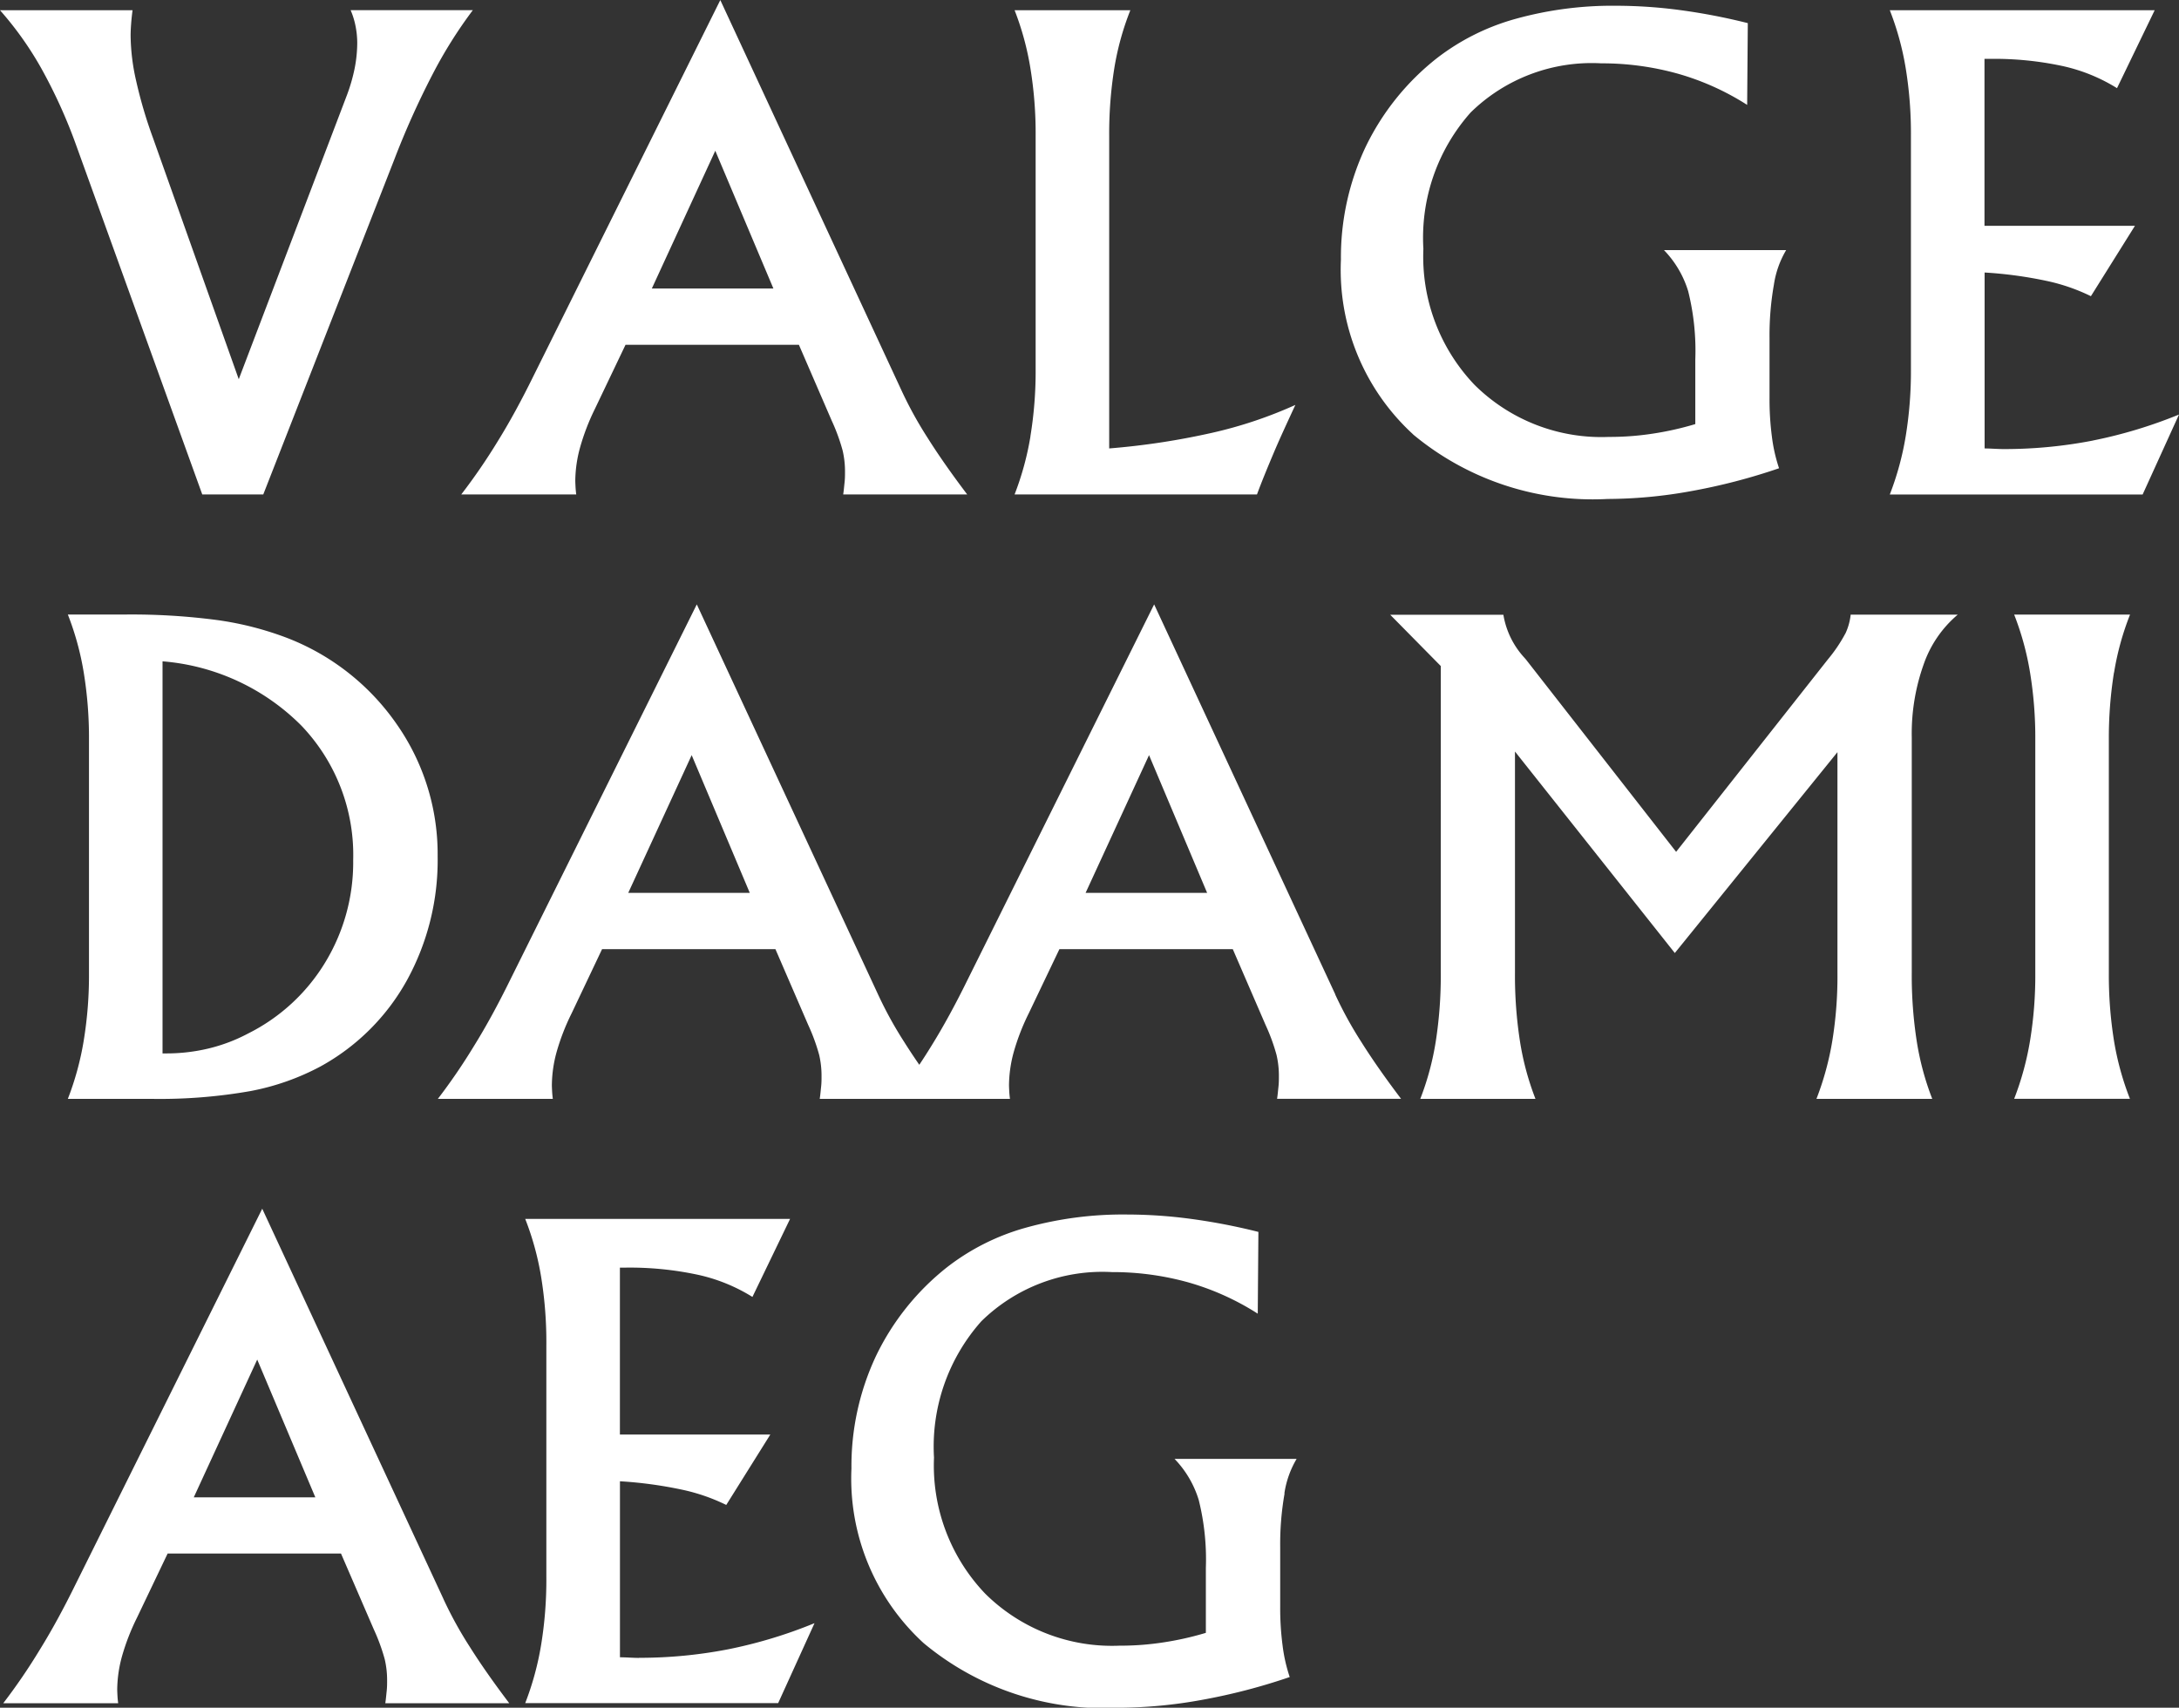 <svg xmlns="http://www.w3.org/2000/svg" xmlns:xlink="http://www.w3.org/1999/xlink" width="91.567" height="71.777" viewBox="0 0 91.567 71.777"><rect x="0" y="0" width="91.567" height="71.777" fill="#333333" stroke="none"/><defs><clipPath id="a"><rect width="91.567" height="71.777" transform="translate(0 0)" fill="#ffffff"></rect></clipPath></defs><g transform="translate(0 0.003)"><g transform="translate(0 -0.003)" clip-path="url(#a)"><path d="M3.2,6.1,8.5,20.78h2.563l5.5-14.062a35.015,35.015,0,0,1,1.613-3.594,19.012,19.012,0,0,1,1.694-2.7H14.734a3.3,3.3,0,0,1,.211.69,3.7,3.7,0,0,1,.067.7A5.645,5.645,0,0,1,14.9,2.887,7.267,7.267,0,0,1,14.577,4L10.033,15.936,6.421,5.773a19.149,19.149,0,0,1-.7-2.379A8.851,8.851,0,0,1,5.489,1.5c0-.166.009-.336.022-.511S5.543.629,5.57.427H0A14.085,14.085,0,0,1,1.752,2.9,21.771,21.771,0,0,1,3.2,6.1M24.215,20.78c-.018-.139-.027-.255-.031-.341s-.009-.17-.009-.251a5.421,5.421,0,0,1,.2-1.38A9.44,9.44,0,0,1,25,17.182l1.286-2.693h7.286l1.38,3.191a8.08,8.08,0,0,1,.457,1.25,3.844,3.844,0,0,1,.1.905c0,.13,0,.278-.018.439s-.031.332-.058.506h5.212c-.654-.865-1.214-1.663-1.667-2.384a16.526,16.526,0,0,1-1.1-2L30.269,0,22.418,15.8c-.5,1.017-1,1.936-1.506,2.751a24.988,24.988,0,0,1-1.528,2.227ZM30.058,6.333l2.442,5.79H27.392Zm13.245,12a12.286,12.286,0,0,1-.668,2.447H52.821c.2-.542.439-1.12.7-1.739s.574-1.291.914-2.025a18.223,18.223,0,0,1-3.491,1.17,30.952,30.952,0,0,1-4.333.659V5.719a17.453,17.453,0,0,1,.215-2.855A11.683,11.683,0,0,1,47.5.427H42.636A11.957,11.957,0,0,1,43.3,2.865a16.949,16.949,0,0,1,.22,2.855v9.773a16.859,16.859,0,0,1-.22,2.841m16.077-.081a11.8,11.8,0,0,0,8.178,2.716,19.873,19.873,0,0,0,3.522-.332,25.065,25.065,0,0,0,3.683-.959,6.773,6.773,0,0,1-.3-1.326,12.174,12.174,0,0,1-.1-1.658V14.211a12.262,12.262,0,0,1,.184-2.25,3.991,3.991,0,0,1,.515-1.452H69.924a4.281,4.281,0,0,1,1.017,1.725,10.33,10.33,0,0,1,.3,2.868v2.72a12.9,12.9,0,0,1-1.779.4,11.884,11.884,0,0,1-1.855.139,7.569,7.569,0,0,1-5.642-2.187,7.8,7.8,0,0,1-2.151-5.718A7.927,7.927,0,0,1,61.8,4.725a7.263,7.263,0,0,1,5.485-2.066,11.825,11.825,0,0,1,3.235.439A10.947,10.947,0,0,1,73.42,4.406L73.447.969A25.539,25.539,0,0,0,70.614.423,20.374,20.374,0,0,0,67.944.239a15.227,15.227,0,0,0-4.275.556A9.577,9.577,0,0,0,60.38,2.444a10.6,10.6,0,0,0-3,3.742,10.88,10.88,0,0,0-1.031,4.728,9.375,9.375,0,0,0,3.034,7.34m28.566.26a19.5,19.5,0,0,1-3.751.358q-.134,0-.4-.013c-.179-.009-.309-.013-.4-.013V11.451a17.419,17.419,0,0,1,2.612.354,7.988,7.988,0,0,1,1.855.641l1.851-2.958H83.393V2.471h.237a13.654,13.654,0,0,1,3.038.3,7.269,7.269,0,0,1,2.294.932L90.545.427H79.414a12,12,0,0,1,.668,2.433,17,17,0,0,1,.22,2.859v9.769a16.913,16.913,0,0,1-.22,2.846,12.289,12.289,0,0,1-.668,2.447H90.039l1.528-3.361a19.821,19.821,0,0,1-3.621,1.093M3.519,43.732a12.25,12.25,0,0,1-.668,2.451h3.5a21.934,21.934,0,0,0,4.172-.327,10.266,10.266,0,0,0,2.953-1.04A9.225,9.225,0,0,0,17.1,41.2a10.489,10.489,0,0,0,1.291-5.212,9.523,9.523,0,0,0-1.707-5.534,9.97,9.97,0,0,0-4.616-3.643,13.4,13.4,0,0,0-2.908-.748,27.379,27.379,0,0,0-3.916-.237H2.851a11.96,11.96,0,0,1,.668,2.438,17,17,0,0,1,.22,2.859v9.76a16.876,16.876,0,0,1-.22,2.846M6.83,27.793A9.272,9.272,0,0,1,12.669,30.5a7.863,7.863,0,0,1,2.173,5.646,8.105,8.105,0,0,1-1.174,4.3,7.935,7.935,0,0,1-3.24,2.989,7.071,7.071,0,0,1-1.649.627,7.58,7.58,0,0,1-1.792.211H6.83Zm49.283,14L48.5,25.4,40.649,41.2c-.5,1.017-1,1.936-1.506,2.751q-.255.416-.512.8-.345-.5-.635-.961a16.527,16.527,0,0,1-1.1-2L29.281,25.4,21.43,41.2c-.5,1.017-1,1.936-1.506,2.751A24.99,24.99,0,0,1,18.4,46.183h4.831c-.018-.139-.027-.255-.031-.341s-.009-.17-.009-.251a5.423,5.423,0,0,1,.2-1.38,9.441,9.441,0,0,1,.632-1.627L25.3,39.892h7.286l1.38,3.191a8.075,8.075,0,0,1,.457,1.25,3.844,3.844,0,0,1,.1.905c0,.13,0,.278-.018.439s-.031.332-.058.506h7.994c-.018-.139-.027-.255-.031-.341s-.009-.17-.009-.251a5.423,5.423,0,0,1,.2-1.38,9.442,9.442,0,0,1,.632-1.627l1.286-2.693h7.286l1.38,3.191a8.077,8.077,0,0,1,.457,1.25,3.844,3.844,0,0,1,.1.905c0,.13,0,.278-.018.439s-.031.332-.058.506h5.211c-.654-.865-1.214-1.662-1.667-2.384a16.538,16.538,0,0,1-1.1-2M26.4,37.526l2.666-5.79,2.442,5.79Zm19.219,0,2.666-5.79,2.442,5.79ZM77.542,26.632a6.31,6.31,0,0,1-.726,1.075L70.435,35.8l-6.314-8.088-.067-.076a3.511,3.511,0,0,1-.878-1.8H58.421l2.124,2.155V40.891a17.974,17.974,0,0,1-.211,2.881,11.688,11.688,0,0,1-.65,2.411h4.84a11.687,11.687,0,0,1-.65-2.411,17.974,17.974,0,0,1-.211-2.881V31.584l6.717,8.469,6.834-8.442v9.28A16.909,16.909,0,0,1,77,43.736a12.288,12.288,0,0,1-.668,2.447h4.866a11.689,11.689,0,0,1-.65-2.411,17.979,17.979,0,0,1-.211-2.881v-9.9a8.664,8.664,0,0,1,.5-3.07A4.785,4.785,0,0,1,82.27,25.83h-4.5a2.5,2.5,0,0,1-.224.8m11.292,1.636a11.685,11.685,0,0,1,.672-2.438H84.64a11.96,11.96,0,0,1,.668,2.438,16.9,16.9,0,0,1,.22,2.854v9.769a16.908,16.908,0,0,1-.22,2.846,12.289,12.289,0,0,1-.668,2.447h4.866a12,12,0,0,1-.672-2.447,17.416,17.416,0,0,1-.215-2.846V31.122a17.412,17.412,0,0,1,.215-2.854M18.634,67.2,11.02,50.8l-7.851,15.8c-.5,1.017-1,1.936-1.506,2.751A24.988,24.988,0,0,1,.136,71.586H4.966c-.018-.139-.027-.255-.031-.341s-.009-.17-.009-.251a5.422,5.422,0,0,1,.2-1.38,9.445,9.445,0,0,1,.632-1.627l1.286-2.693h7.286l1.38,3.191a8.079,8.079,0,0,1,.457,1.25,3.844,3.844,0,0,1,.1.905c0,.13,0,.278-.018.439s-.031.332-.058.506H21.4c-.654-.865-1.214-1.662-1.667-2.384a16.528,16.528,0,0,1-1.1-2m-10.49-4.27,2.666-5.79,2.442,5.79Zm18.709,6.749q-.134,0-.4-.013c-.179-.009-.309-.013-.4-.013V62.256a17.418,17.418,0,0,1,2.612.354,7.99,7.99,0,0,1,1.855.641l1.851-2.958H26.05V53.276h.237a13.657,13.657,0,0,1,3.038.3,7.268,7.268,0,0,1,2.294.932l1.582-3.28H22.071a12,12,0,0,1,.668,2.433,17,17,0,0,1,.22,2.859v9.769a16.914,16.914,0,0,1-.22,2.845,12.289,12.289,0,0,1-.668,2.447H32.7l1.528-3.361A19.82,19.82,0,0,1,30.6,69.318a19.5,19.5,0,0,1-3.751.358m27.124-6.91a3.991,3.991,0,0,1,.515-1.452H49.356a4.281,4.281,0,0,1,1.017,1.725,10.328,10.328,0,0,1,.3,2.868v2.72a12.9,12.9,0,0,1-1.779.4,11.885,11.885,0,0,1-1.855.139A7.569,7.569,0,0,1,41.4,66.979a7.8,7.8,0,0,1-2.151-5.718,7.927,7.927,0,0,1,1.99-5.731,7.263,7.263,0,0,1,5.485-2.066,11.825,11.825,0,0,1,3.235.439,10.946,10.946,0,0,1,2.895,1.309l.027-3.437a25.539,25.539,0,0,0-2.832-.547,20.375,20.375,0,0,0-2.671-.184A15.226,15.226,0,0,0,43.1,51.6a9.578,9.578,0,0,0-3.289,1.649,10.6,10.6,0,0,0-3,3.742,10.88,10.88,0,0,0-1.031,4.728,9.375,9.375,0,0,0,3.034,7.34,11.8,11.8,0,0,0,8.178,2.716,19.874,19.874,0,0,0,3.522-.332,25.07,25.07,0,0,0,3.683-.959,6.772,6.772,0,0,1-.3-1.326,12.175,12.175,0,0,1-.1-1.658V65.017a12.267,12.267,0,0,1,.184-2.25" transform="translate(0 0.003)" fill="#ffffff"></path></g></g></svg>